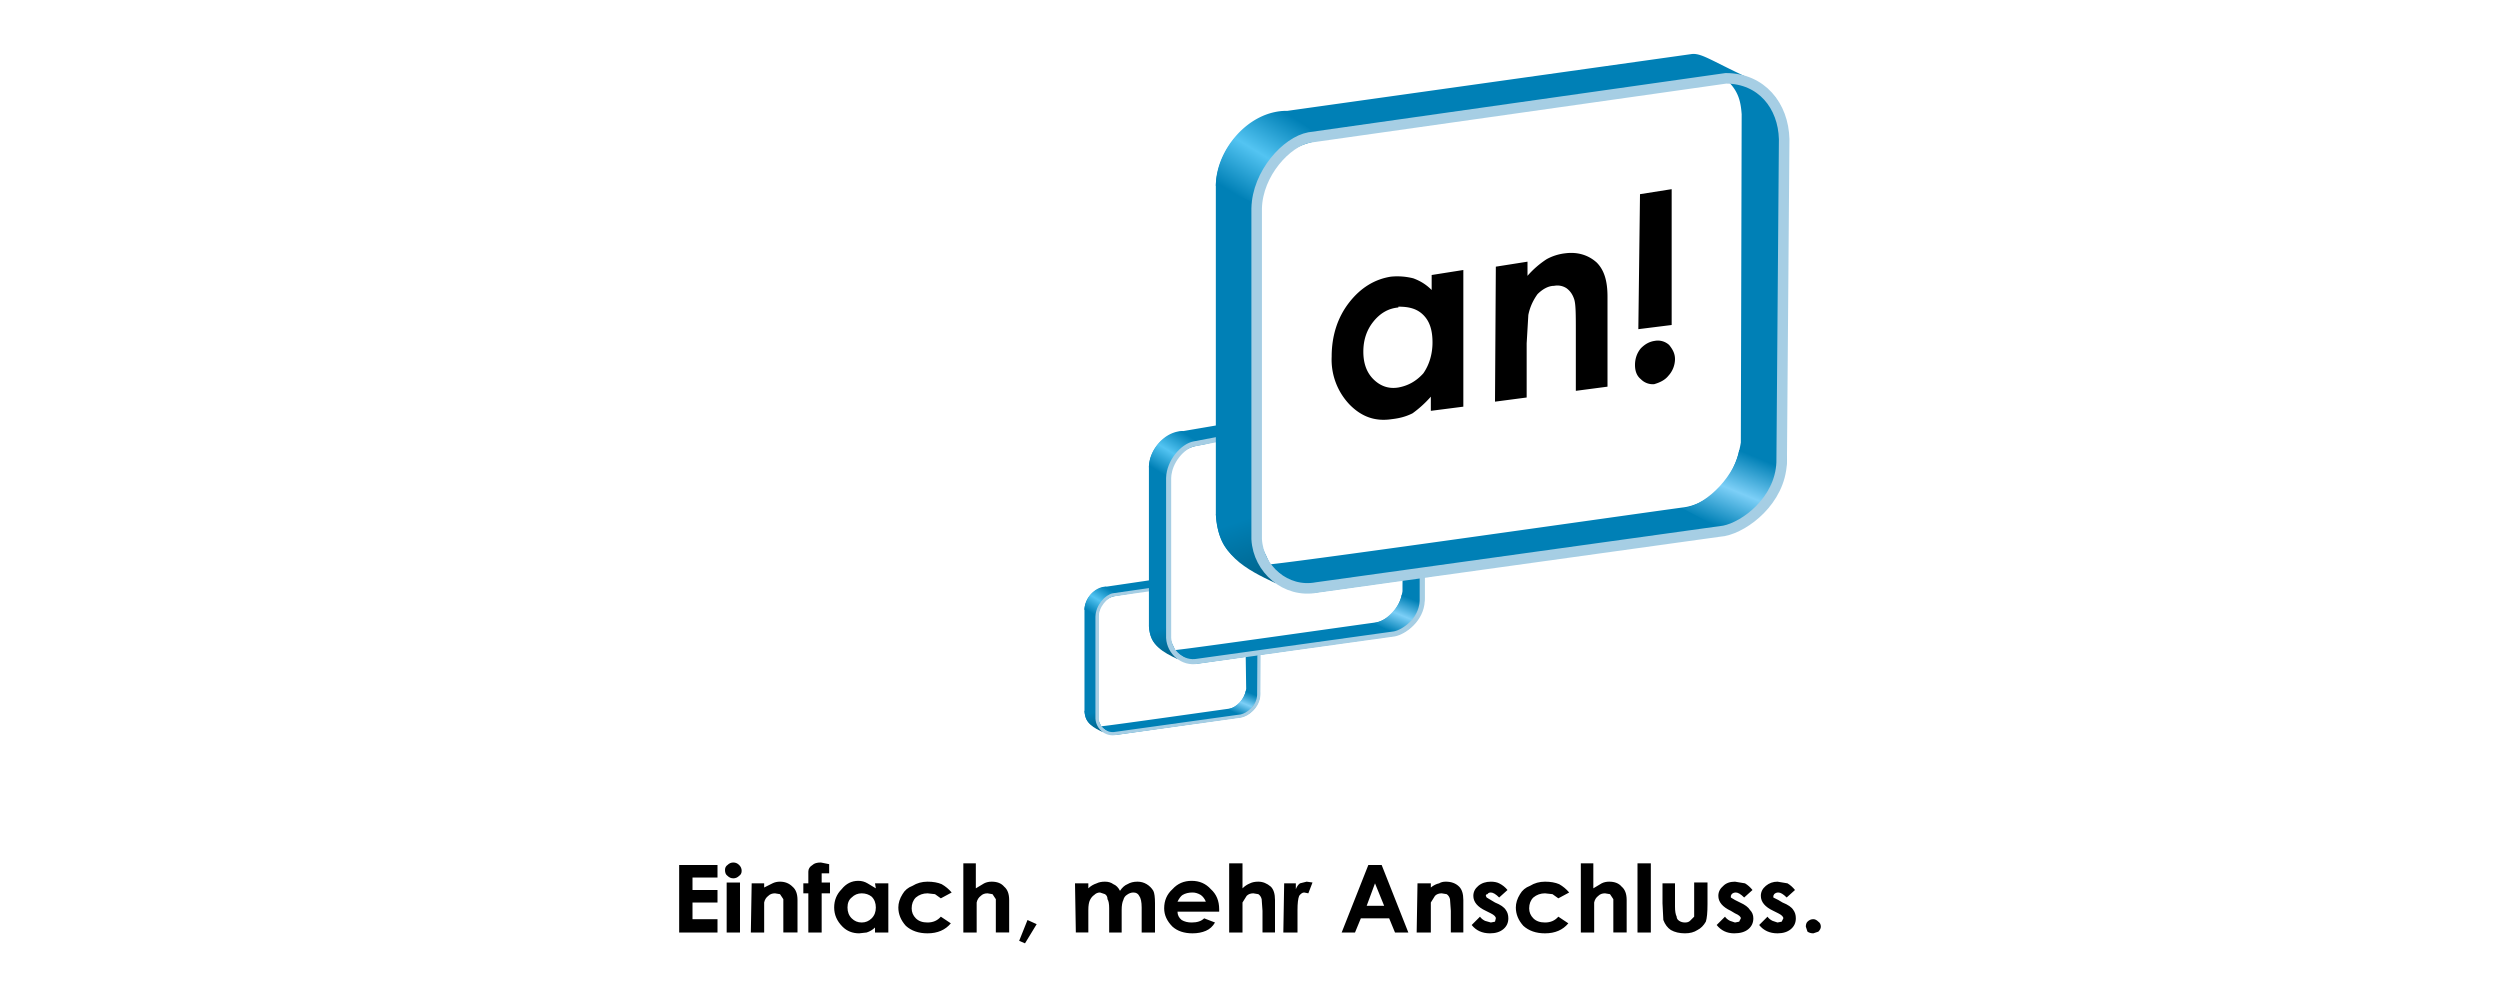 <svg xmlns="http://www.w3.org/2000/svg" xmlns:xlink="http://www.w3.org/1999/xlink" xml:space="preserve" viewBox="0 0 300 120"><defs><linearGradient id="c"><stop offset="0" style="stop-color:#0080b6;stop-opacity:1"/><stop offset="1" style="stop-color:#00658d;stop-opacity:1"/></linearGradient><linearGradient id="b"><stop offset="0" style="stop-color:#0080b6;stop-opacity:1"/><stop offset=".5" style="stop-color:#53c4f2;stop-opacity:1"/><stop offset="1" style="stop-color:#0080b6;stop-opacity:1"/></linearGradient><linearGradient id="a"><stop offset="0" style="stop-color:#0080b6;stop-opacity:1"/><stop offset=".5" style="stop-color:#7ccff7;stop-opacity:1"/><stop offset="1" style="stop-color:#0080b6;stop-opacity:1"/></linearGradient><linearGradient xlink:href="#a" id="j" x1="206" x2="209.6" y1="63.1" y2="54.4" gradientUnits="userSpaceOnUse"/><linearGradient xlink:href="#b" id="k" x1="148.2" x2="154.2" y1="23.3" y2="13.5" gradientUnits="userSpaceOnUse"/><linearGradient xlink:href="#c" id="l" x1="148.9" x2="151.3" y1="62.5" y2="69.6" gradientUnits="userSpaceOnUse"/><linearGradient xlink:href="#a" id="g" x1="206" x2="209.6" y1="63.1" y2="54.4" gradientUnits="userSpaceOnUse"/><linearGradient xlink:href="#b" id="h" x1="148.2" x2="154.2" y1="23.3" y2="13.5" gradientUnits="userSpaceOnUse"/><linearGradient xlink:href="#c" id="i" x1="148.9" x2="151.3" y1="62.5" y2="69.6" gradientUnits="userSpaceOnUse"/><linearGradient xlink:href="#a" id="d" x1="206" x2="209.6" y1="63.1" y2="54.4" gradientUnits="userSpaceOnUse"/><linearGradient xlink:href="#b" id="e" x1="148.2" x2="154.2" y1="23.3" y2="13.5" gradientUnits="userSpaceOnUse"/><linearGradient xlink:href="#c" id="f" x1="148.9" x2="151.3" y1="62.5" y2="69.6" gradientUnits="userSpaceOnUse"/></defs><g style="fill:#0080b6;fill-rule:evenodd"><path d="m154.5 13.3 19-2.8c1.2-.2 1.6 21.2 3 26 1.5 5.1 25.3 1.4 37.3 0l.5 18.3c0 4.4-3.5 9-8.4 9.5l-48 6.8c-1.2 0-5.1-2.5-5.5-3.4l-.5-1.1a6 6 0 0 1-.6-1.6V24.8c.2-3.4 1.8-7.2 7.4-8l15.4-2.5c.8 0 1.4 23.8 4 24.7.2 0-.4-.7.5.1 1.2 1.2 30-1.2 30.1 0l.2 14c-.8 5-4.2 7.5-7 7.8-5.2.7-43.7 6.2-49.3 6.8-.7 0 1.3 1.9 2.2 2.7-.5.2-3.4-1.5-4.3-2-3-1.7-4.3-2.8-4.6-6.7V22.3c.1-3.5 2.7-8.2 8.6-9z" style="fill:#0080b6;fill-rule:evenodd;" transform="matrix(.308 0 0 .308 85.2 66.3)"/><path d="M201.9 61c3.2-.4 6.5-4.4 6.8-7l4.5 1.5c0 3.7-3.8 7.7-7 7.8z" style="fill:url(#d);" transform="matrix(.308 0 0 .308 85.2 66.3)"/><path d="m154.4 13.4 3.2 2.4a11.7 11.7 0 0 0-7.2 8.5l-4.5-2c0-4.3 3.9-9 8.5-9z" style="fill:url(#e);" transform="matrix(.308 0 0 .308 85.2 66.3)"/><path d="m146 61.7 4.6.3.8 5.4 1.7 2.6c-3.6-1.7-7-3.4-7.2-8.3z" style="fill:url(#f);" transform="matrix(.308 0 0 .308 85.2 66.3)"/><path d="M150.8 64.7V25c.1-4.2 3.6-8 6.3-8.5l16-2.3c1 3.3 4 20.2 7.2 25.3l33.6-1.4-.1 17.4c-.2 4.6-4.4 7.7-6.9 8.2L158 70.5c-3.7.7-7-2.2-7.2-5.8z" style="fill:none;stroke:#a6cee4;stroke-width:1.265;stroke-linecap:butt;stroke-linejoin:miter;stroke-dasharray:none;stroke-opacity:1" transform="matrix(.308 0 0 .308 85.2 66.3)"/></g><g style="fill:#0080b6;fill-rule:evenodd"><path d="m154.5 13.3 15.8-2.7c-1.8 10.2 4.1 30.7 2.4 35.4-2.4 6.7 38 .3 41.6 1v7.8c0 4.4-3.5 9-8.4 9.5l-48 6.8c-1.2 0-5.1-2.5-5.5-3.4l-.5-1.1a6 6 0 0 1-.6-1.6V24.8c.2-3.4 1.8-7.2 7.4-8 2.9-.5 6-1.7 6.9-1.7.9 0 7.2 30.6 8 31.4 9.8 10 35.3.6 35.4 1.9 0 4-.1-.9-.1 4.7-.8 5-4.2 7.5-7 7.8-5.2.7-43.7 6.2-49.3 6.8-.7 0 1.3 1.9 2.2 2.7-.5.2-3.4-1.5-4.3-2-3-1.7-4.3-2.8-4.6-6.7V22.3c.1-3.5 2.7-8.2 8.6-9z" style="fill:#0080b6;fill-rule:evenodd;" transform="matrix(.483 0 0 .483 67.4 45.3)"/><path d="M201.9 61c3.2-.4 6.5-4.4 6.8-7l4.5 1.5c0 3.7-3.8 7.7-7 7.8z" style="fill:url(#g);" transform="matrix(.483 0 0 .483 67.4 45.3)"/><path d="m154.4 13.4 3.2 2.4a11.7 11.7 0 0 0-7.2 8.5l-4.5-2c0-4.3 3.9-9 8.5-9z" style="fill:url(#h);" transform="matrix(.483 0 0 .483 67.4 45.3)"/><path d="m146 61.7 4.6.3.8 5.4 1.7 2.6c-3.6-1.7-7-3.4-7.2-8.3z" style="fill:url(#i);" transform="matrix(.483 0 0 .483 67.4 45.3)"/><path d="M150.8 64.7V25c.1-4.2 3.6-8 6.3-8.5l13.7-2.6c.5 3.3 1 26.5 1.3 28.6 1 7.3 6.4 7.3 41.7 5v8c-.2 4.6-4.4 7.7-6.9 8.2L158 70.5c-3.7.7-7-2.2-7.2-5.8z" style="fill:none;stroke:#a6cee4;stroke-width:1.265;stroke-linecap:butt;stroke-linejoin:miter;stroke-dasharray:none;stroke-opacity:1" transform="matrix(.483 0 0 .483 67.4 45.3)"/></g><g style="fill:#0080b6;fill-rule:evenodd"><path d="m154.5 13.3 48.4-6.8c1.2-.2 2.3.7 6.8 2.8 4 1.9 4.6 4 4.7 7.8v37.7c0 4.4-3.6 9-8.5 9.5l-48 6.8c-1.2 0-5.1-2.5-5.5-3.4l-.5-1.1a6 6 0 0 1-.6-1.6V24.8c.2-3.4 1.8-7.2 7.4-8 2.9-.5 45.5-7 46.5-7 .9 0 1.6-.7 2.4.2 1.1 1.2 1.3 2.4 1.4 3.7l-.1 39.4c-.8 5-4.2 7.5-7 7.8-5.2.7-43.7 6.2-49.3 6.8-.7 0 1.3 1.9 2.2 2.7-.5.2-3.4-1.5-4.3-2-3-1.7-4.3-2.8-4.6-6.7V22.3c.1-3.5 2.7-8.2 8.6-9z" style="fill:#0080b6;fill-rule:evenodd;"/><path d="M201.9 61c3.2-.4 6.5-4.4 6.8-7l4.5 1.5c0 3.7-3.8 7.7-7 7.8z" style="fill:url(#j);"/><path d="m154.4 13.4 3.2 2.4a11.7 11.7 0 0 0-7.2 8.5l-4.5-2c0-4.3 3.9-9 8.5-9z" style="fill:url(#k);"/><path d="m146 61.7 4.6.3.8 5.4 1.7 2.6c-3.6-1.7-7-3.4-7.2-8.3z" style="fill:url(#l);"/><path d="M150.8 64.7V25c.1-4.2 3.6-8 6.3-8.5l50-7.1c4.3 0 6.9 3.3 7 7.3l-.3 38.8c-.2 4.6-4.4 7.7-6.9 8.2L158 70.5c-3.7.7-7-2.2-7.2-5.8z" style="fill:none;stroke:#a6cee4;stroke-width:1.265;stroke-linecap:butt;stroke-linejoin:miter;stroke-dasharray:none;stroke-opacity:1"/></g><g><path d="M81.5 103.8h4.6v1.5h-3v1.5h3v1.5h-3v2h3v1.6h-4.6zM88 103.5q.4 0 .7.3.3.3.3.7 0 .4-.3.6-.3.3-.7.3-.4 0-.7-.3-.3-.2-.3-.7 0-.4.3-.6.3-.3.7-.3zm-.8 2.4h1.6v6h-1.6zM90.2 106h1.5v.5l1-.5q.4-.2.9-.2.9 0 1.5.6.6.5.6 1.6v3.9H94v-4l-.4-.6-.6-.1q-.5 0-.8.3-.4.3-.5.8V111.9h-1.6zM96.4 106h.6v-1.4q0-.5.5-.8.3-.3 1-.3l1 .2v1.1h-.9v1.1h1v1.3h-1v4.7H97v-4.7h-.6zM105 106h1.6v5.9H105v-.6q-.4.4-1 .6l-.9.1q-1.2 0-2-.8-1-1-1-2.3 0-1.3.9-2.2.8-1 2-1 .6 0 1.1.3l1 .6zm-1.6 1.2q-.7 0-1.2.5-.5.4-.5 1.2 0 .8.5 1.3t1.2.5q.7 0 1.2-.5t.5-1.3q0-.8-.5-1.3-.5-.4-1.2-.4zM114.2 107.1l-1.3.7-.7-.5-.9-.1q-.8 0-1.4.5-.5.5-.5 1.3 0 .7.5 1.2t1.4.5q1 0 1.6-.7l1.2.8q-1 1.2-2.8 1.2-1.6 0-2.6-.9-.9-1-.9-2.2 0-.8.5-1.6.4-.7 1.2-1 .8-.5 1.8-.5t1.7.3q.7.4 1.2 1zM115.6 103.6h1.5v3l1-.6q.4-.2.9-.2 1 0 1.5.6.6.5.6 1.6v3.9h-1.6v-4l-.4-.6-.6-.1q-.5 0-.8.3-.4.3-.5.8V111.9h-1.6zM123.3 110.4l1.1.5-1.4 2.3-.7-.3zM129 106h1.6v.6q.4-.4 1-.6.4-.2 1-.2t1 .3q.5.2.8.8.4-.6.9-.8.5-.3 1.2-.3.6 0 1.1.3.5.3.8.8.2.4.2 1.5v3.5H137v-3q0-1-.3-1.4-.2-.4-.7-.4-.4 0-.8.3-.3.2-.4.6-.2.4-.2 1.2v2.7h-1.5V109q0-.8-.2-1.1 0-.4-.3-.6l-.6-.2q-.4 0-.7.3-.3.2-.5.6-.2.4-.2 1.2v2.7h-1.5zM146.3 109.4h-5q0 .6.5 1 .5.3 1.2.3 1 0 1.5-.5l1.3.5q-.4.7-1.1 1-.7.3-1.6.3-1.5 0-2.4-.8-1-1-1-2.2 0-1.4 1-2.3.9-1 2.3-1t2.3 1q1 .9 1 2.4zm-1.6-1.2q-.2-.5-.6-.8-.5-.3-1-.3-.7 0-1.2.3-.3.2-.6.8zM147.5 103.6h1.6v3q.4-.4.9-.6.4-.2 1-.2.8 0 1.5.6.5.5.5 1.6v3.9h-1.5v-2.6l-.1-1.4q-.1-.4-.4-.6l-.6-.1q-.5 0-.8.3l-.5.8V111.9h-1.6zM154.1 106h1.4v.7q.2-.5.5-.7l.8-.2.7.1-.5 1.3-.5-.1q-.3 0-.6.4-.2.5-.2 1.7V111.9H154zM164.2 103.8h1.6l3.2 8.1h-1.6l-.7-1.7h-3.4l-.7 1.7H161zm.8 2.2-1 2.7h2.1zM170.1 106h1.6v.5q.5-.4 1-.5.3-.2.8-.2 1 0 1.6.6.5.5.5 1.6v3.9h-1.5v-2.6l-.1-1.4q-.1-.4-.4-.6l-.6-.1q-.5 0-.8.3l-.5.8V111.9H170zM180.9 106.8l-1 .9q-.6-.6-1-.6-.3 0-.4.2-.2 0-.2.2l.1.2.5.3.5.3q1 .4 1.3.9.3.4.3 1 0 .8-.6 1.3t-1.6.5q-1.4 0-2.2-1l1-1q.2.3.6.5l.7.2.5-.1.1-.4q0-.3-.6-.6l-.6-.3q-1.5-.7-1.5-1.8 0-.7.6-1.2t1.5-.5q.6 0 1 .2.6.3 1 .8zM188.3 107.1l-1.3.7-.7-.5-.9-.1q-.8 0-1.4.5-.5.5-.5 1.3 0 .7.5 1.2t1.4.5q1 0 1.6-.7l1.2.8q-1 1.2-2.8 1.2-1.6 0-2.6-.9-.9-1-.9-2.2 0-.8.5-1.6.4-.7 1.2-1 .8-.5 1.8-.5t1.7.3q.7.4 1.2 1zM189.7 103.6h1.5v3l1-.6q.4-.2.9-.2 1 0 1.5.6.6.5.6 1.6v3.9h-1.6v-4l-.4-.6-.6-.1q-.5 0-.8.3-.4.3-.5.8V111.9h-1.6zM196.5 103.6h1.6v8.3h-1.6zM199.5 106h1.5v2.8q0 .8.2 1.2 0 .3.3.5t.7.2q.4 0 .6-.2l.5-.5v-4.1h1.6v2.6q0 1.5-.2 2.1-.4.7-1 1-.6.4-1.5.4-1 0-1.7-.4-.6-.4-.9-1.2l-.1-2zM210.3 106.8l-1 .9q-.6-.6-1-.6-.3 0-.5.2l-.1.2v.2l.5.3.6.3q.9.4 1.2.9.4.4.4 1 0 .8-.6 1.3t-1.7.5q-1.3 0-2.1-1l1-1q.2.3.6.5l.6.2.5-.1.2-.4q0-.3-.7-.6l-.5-.3q-1.5-.7-1.5-1.8 0-.7.6-1.2.5-.5 1.4-.5l1.2.2q.5.3.9.8zM215.4 106.8l-1 .9q-.6-.6-1-.6-.3 0-.5.2l-.1.2v.2l.6.3.5.3q1 .4 1.3.9.3.4.3 1 0 .8-.6 1.3t-1.6.5q-1.4 0-2.2-1l1-1q.2.3.6.5l.6.2.5-.1.2-.4q0-.3-.6-.6l-.6-.3q-1.5-.7-1.5-1.8 0-.7.6-1.2t1.4-.5l1.2.2q.5.3.9.8zM217.6 110.3q.3 0 .6.3.3.2.3.6 0 .3-.3.6l-.6.2q-.4 0-.7-.2l-.2-.6q0-.4.2-.6.3-.3.7-.3z"/></g><g style="fill:#000;"><path d="m171.8 33 3.8-.6v16.4l-3.9.5v-1.7c-.7.8-1.5 1.5-2.2 2-.8.4-1.6.6-2.5.7-2 .3-3.6-.3-5-1.7a7.8 7.8 0 0 1-2.2-5.8c0-2.5.7-4.7 2.1-6.5 1.4-1.8 3.1-2.8 5-3.1 1-.1 1.9 0 2.7.2.8.3 1.5.7 2.2 1.4zm-4 3.9c-1.2.1-2.2.7-3 1.7-.8 1-1.2 2.2-1.2 3.6s.4 2.5 1.2 3.3c.8.8 1.8 1.2 3 1 1.1-.2 2.1-.7 3-1.7.7-1 1.1-2.3 1.1-3.7 0-1.4-.3-2.5-1.1-3.3-.8-.8-1.8-1-3-1zM179.5 32l3.8-.6v1.7a11 11 0 0 1 2.3-2 6 6 0 0 1 2.2-.7c1.5-.2 2.8.2 3.8 1.1.9.9 1.3 2.2 1.3 4.1v10.8l-3.8.5v-7.1c0-2 0-3.3-.2-3.9-.2-.6-.5-1-.9-1.3a2 2 0 0 0-1.5-.3c-.7 0-1.4.4-2 1-.5.7-.9 1.5-1.1 2.5l-.2 3.4v6.5l-3.8.5zM196.8 23.3l3.8-.6V39l-4 .5zm1.8 17.6a2 2 0 0 1 1.7.5c.4.5.7 1 .7 1.7a3 3 0 0 1-.8 2c-.4.5-1 .8-1.7 1a2 2 0 0 1-1.6-.6c-.5-.4-.7-1-.7-1.7s.2-1.4.7-2c.5-.5 1-.8 1.7-.9z" style="fill:#000;fill-opacity:1"/></g></svg>